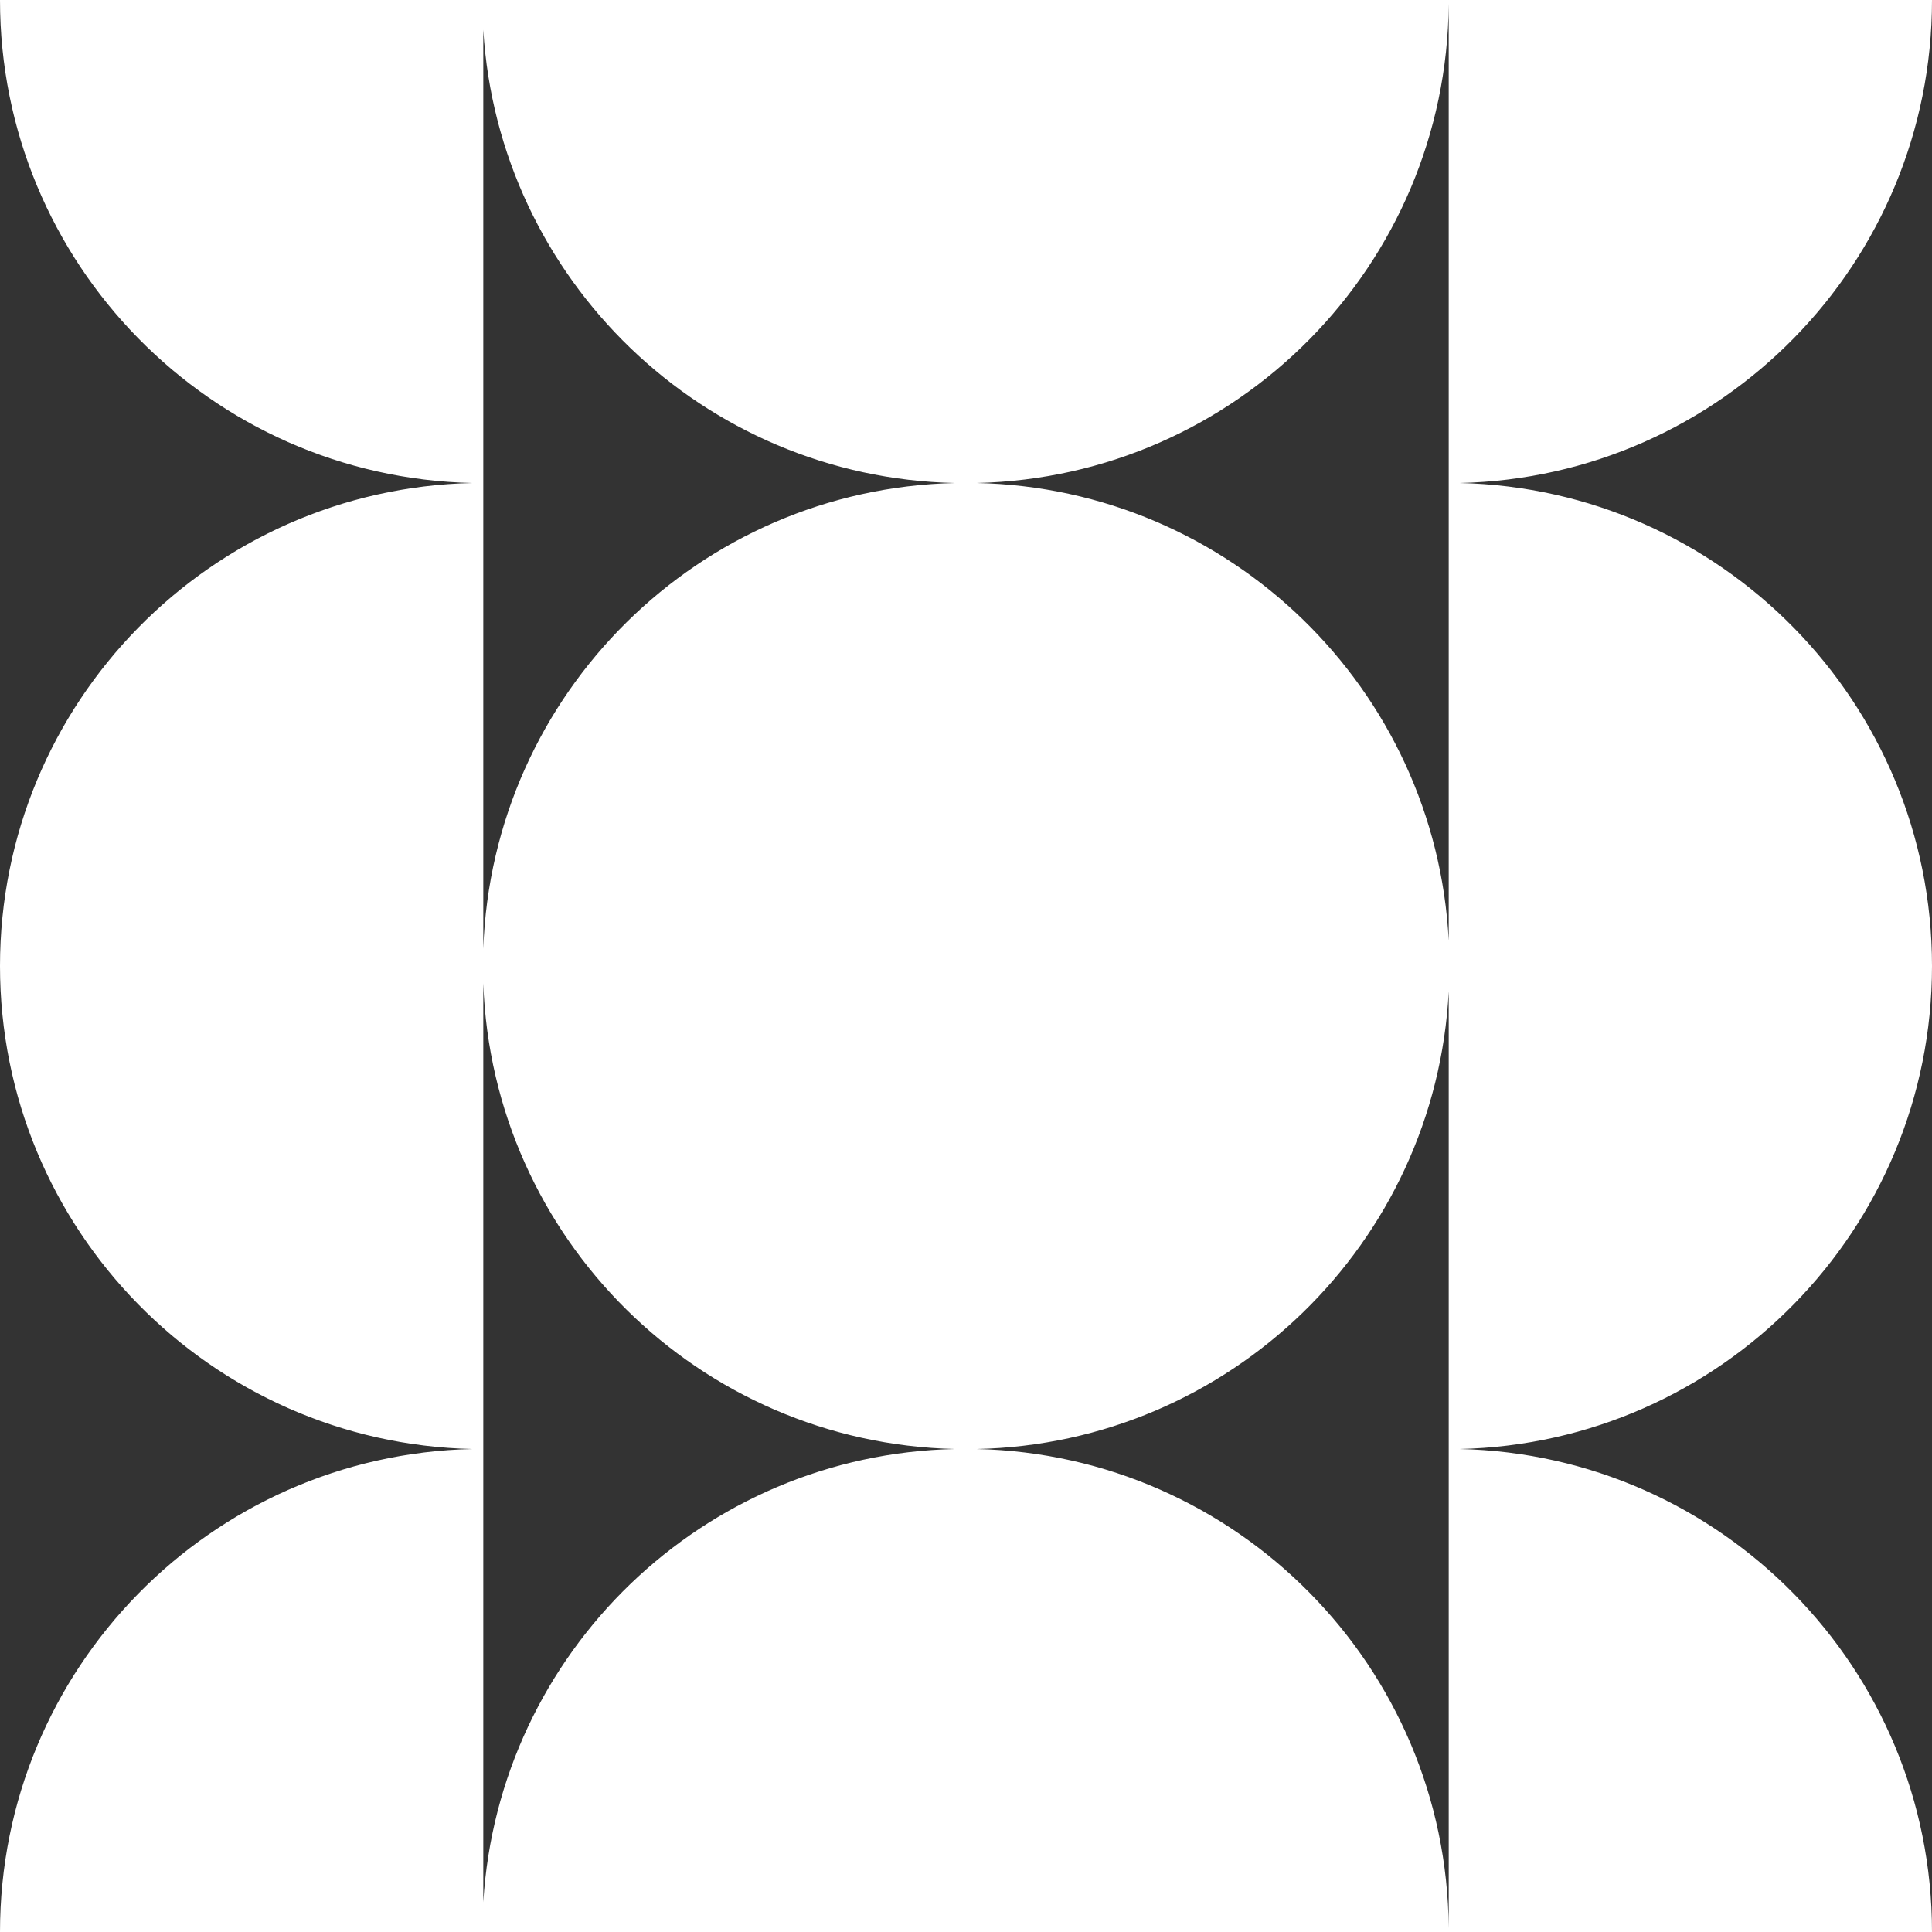 <?xml version="1.0" encoding="UTF-8"?> <svg xmlns="http://www.w3.org/2000/svg" id="Layer_2" viewBox="0 0 331.518 331.519"><rect x="0" y="0" width="331.518" height="331.519" fill="#333333" stroke="none"/><g id="Components"><path id="a7a2a1ff-4163-440a-a919-9acd5a55a57b_5" d="m331.518,165.76c0-45.177-36.132-81.89-81.072-82.88,44.94-.99,81.072-37.703,81.072-82.88H0c0,45.177,36.132,81.89,81.072,82.88C36.132,83.87,0,120.583,0,165.76s36.133,81.891,81.073,82.88C36.133,249.629,0,286.342,0,331.519h331.518c0-45.177-36.133-81.891-81.073-82.88,44.94-.989,81.073-37.702,81.073-82.88ZM248.591.649v160.76c-2.232-43.179-37.497-77.598-81.008-78.53,44.701-1.01,80.662-37.368,81.008-82.23ZM82.927,82.833V5.119c2.61,42.816,37.699,76.835,80.949,77.762-43.932.992-79.413,36.129-80.949,79.924v-79.972Zm0,243.568v-157.686c1.536,43.796,37.018,78.932,80.951,79.924-43.252.926-78.341,34.945-80.951,77.762Zm165.664-77.714v82.184c-.346-44.862-36.308-81.22-81.009-82.23,43.511-.932,78.777-35.351,81.009-78.53v78.576Z" style="fill:#fff; stroke-width:0px;"></path></g></svg> 